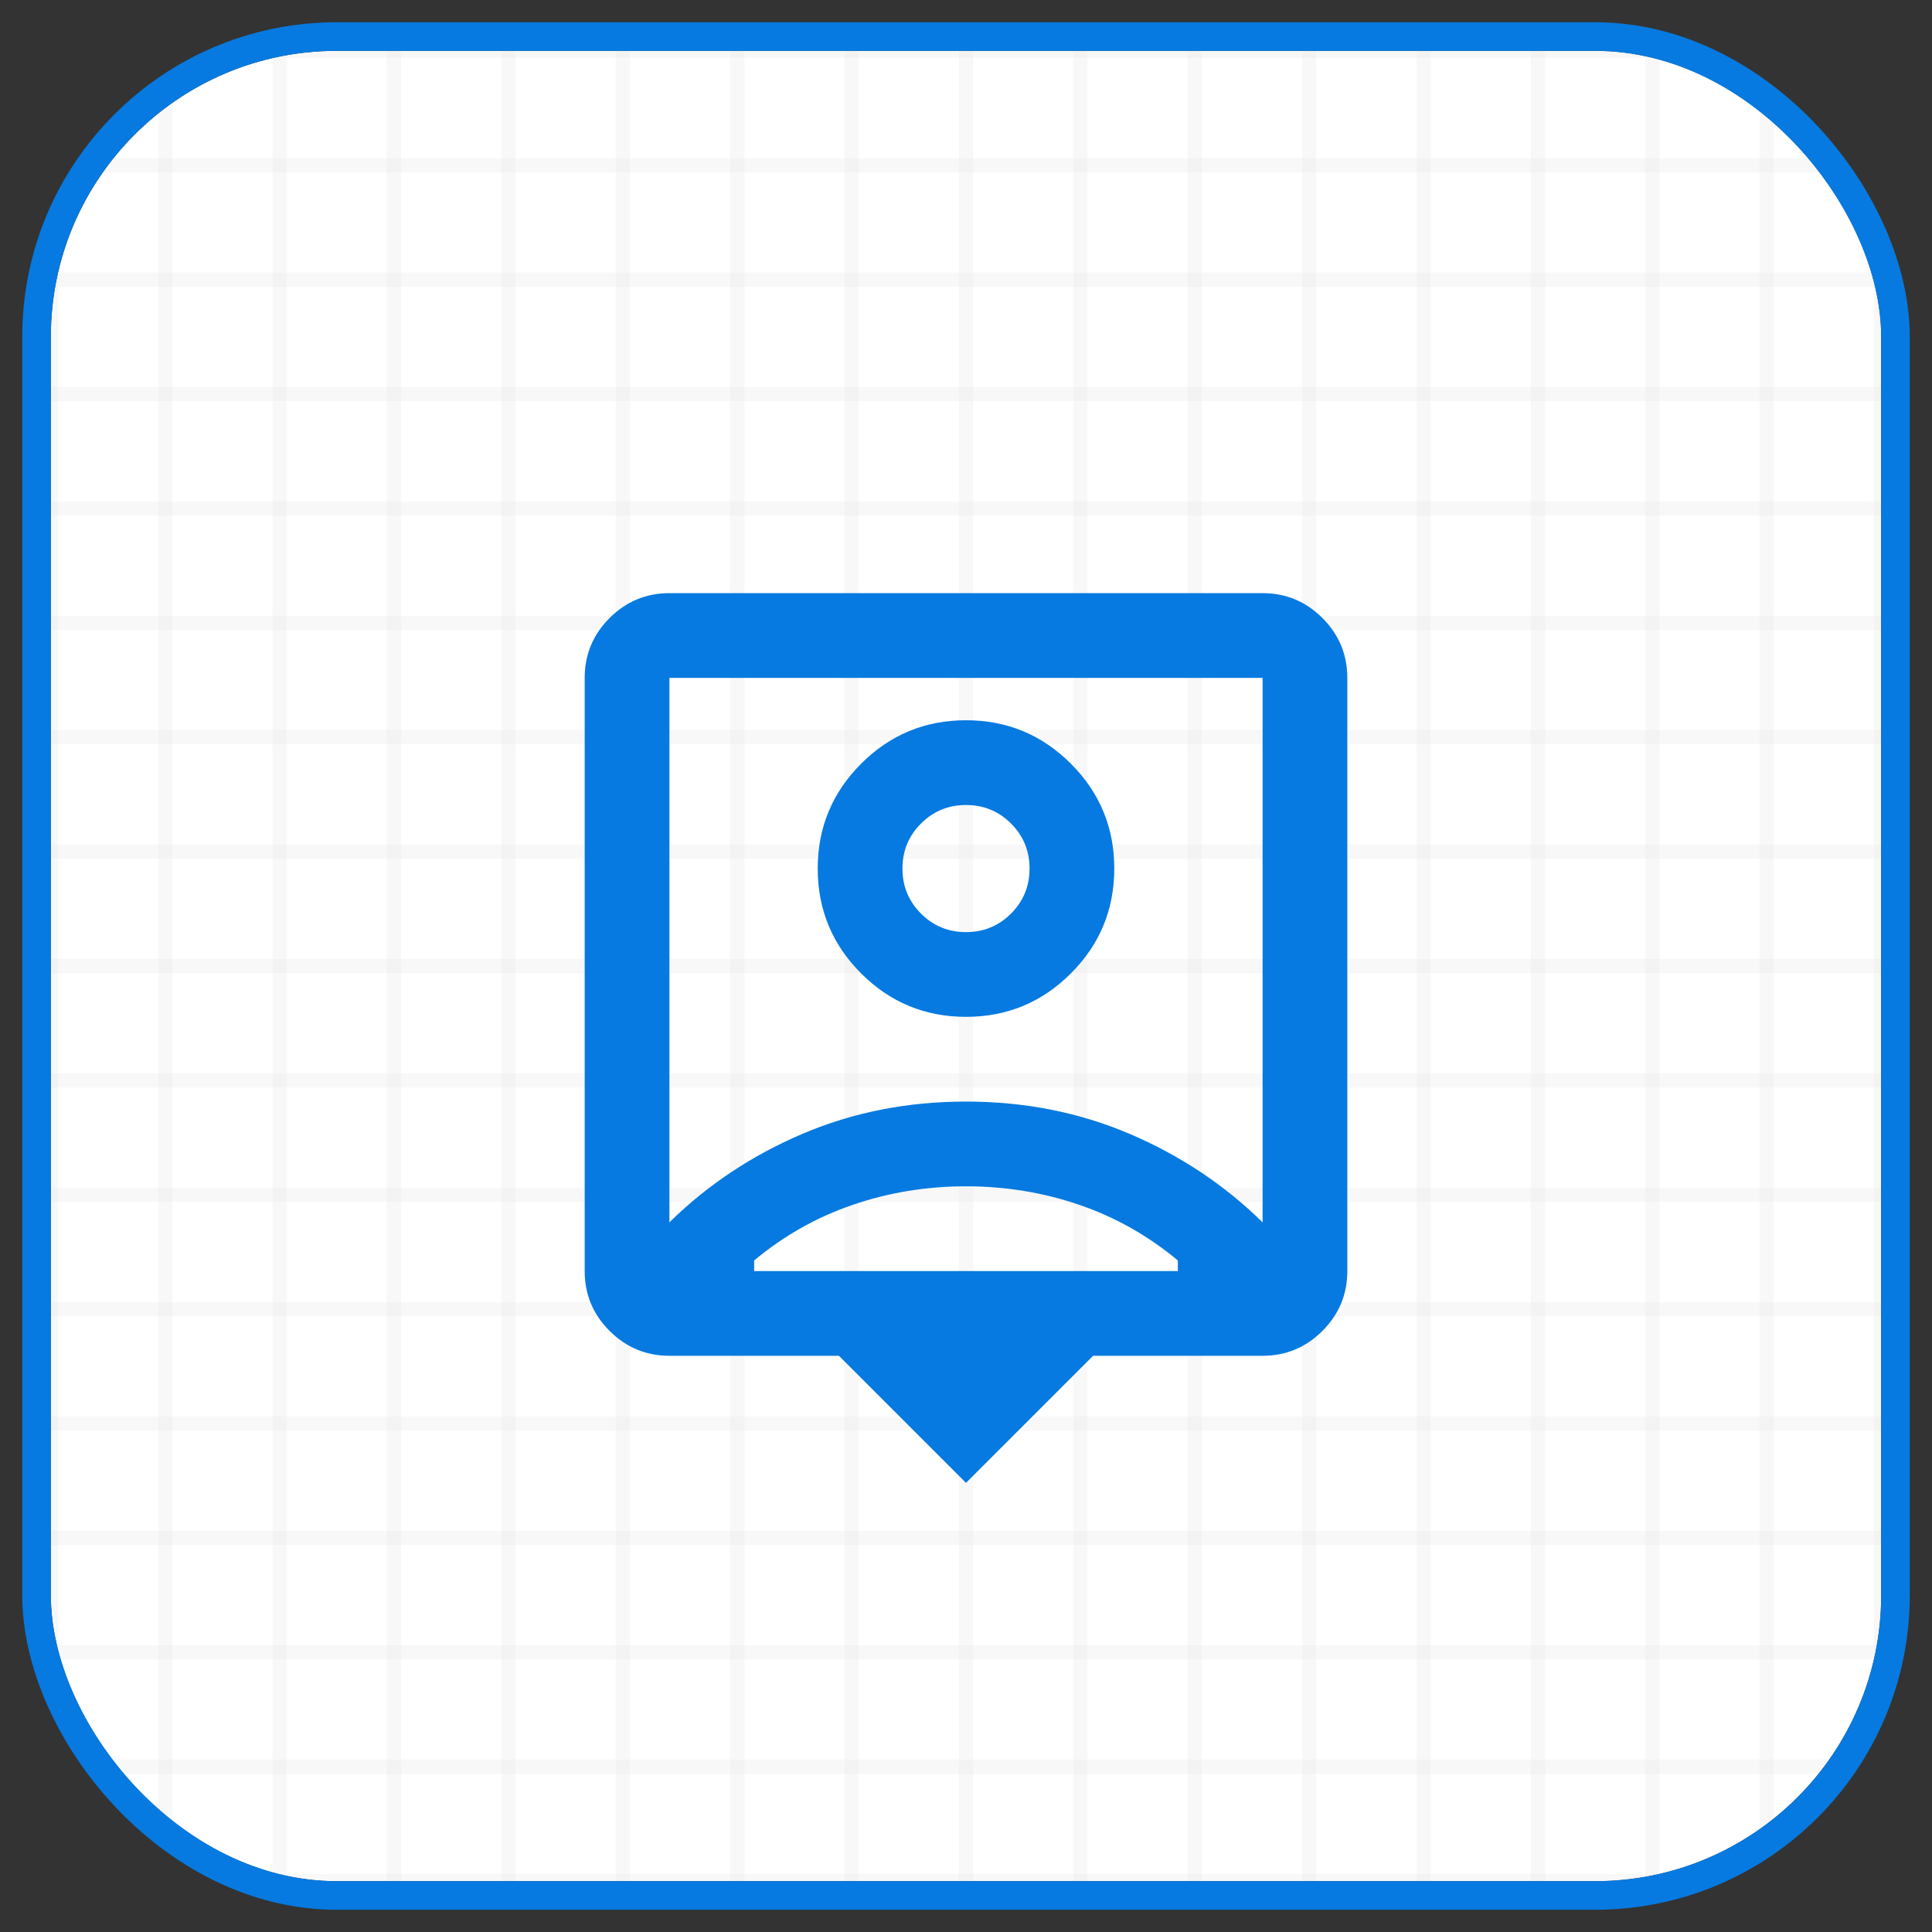 <svg width="76" height="76" viewBox="0 0 76 76" fill="none" xmlns="http://www.w3.org/2000/svg">
<rect x="0" y="0" width="76" height="76" fill="#333333" stroke="none"/>
<g clip-path="url(#clip0_101_1006)">
<rect x="2" y="2" width="72" height="72" rx="11.25" fill="white"/>
<g opacity="0.3">
<path d="M2 -11.5V84.125" stroke="#E7E7E7" stroke-width="0.562"/>
<path d="M6.5 -11.5V84.125" stroke="#E7E7E7" stroke-width="0.562"/>
<path d="M11 -11.5V84.125" stroke="#E7E7E7" stroke-width="0.562"/>
<path d="M15.5 -11.5V84.125" stroke="#E7E7E7" stroke-width="0.562"/>
<path d="M20 -11.5V84.125" stroke="#E7E7E7" stroke-width="0.562"/>
<path d="M24.5 -11.5V84.125" stroke="#E7E7E7" stroke-width="0.562"/>
<path d="M29 -11.5V84.125" stroke="#E7E7E7" stroke-width="0.562"/>
<path d="M33.5 -11.5V84.125" stroke="#E7E7E7" stroke-width="0.562"/>
<path d="M38 -11.5V84.125" stroke="#E7E7E7" stroke-width="0.562"/>
<path d="M42.5 -11.5V84.125" stroke="#E7E7E7" stroke-width="0.562"/>
<path d="M47 -11.5V84.125" stroke="#E7E7E7" stroke-width="0.562"/>
<path d="M51.5 -11.5V84.125" stroke="#E7E7E7" stroke-width="0.562"/>
<path d="M56 -11.5V84.125" stroke="#E7E7E7" stroke-width="0.562"/>
<path d="M60.5 -11.5V84.125" stroke="#E7E7E7" stroke-width="0.562"/>
<path d="M65 -11.5V84.125" stroke="#E7E7E7" stroke-width="0.562"/>
<path d="M69.5 -11.5V84.125" stroke="#E7E7E7" stroke-width="0.562"/>
<path d="M74 -11.5V84.125" stroke="#E7E7E7" stroke-width="0.562"/>
</g>
<g opacity="0.3">
<path d="M-9.812 74L85.812 74" stroke="#E7E7E7" stroke-width="0.562"/>
<path d="M-9.812 69.5L85.812 69.5" stroke="#E7E7E7" stroke-width="0.562"/>
<path d="M-9.812 65L85.812 65" stroke="#E7E7E7" stroke-width="0.562"/>
<path d="M-9.812 60.5L85.812 60.5" stroke="#E7E7E7" stroke-width="0.562"/>
<path d="M-9.812 56L85.812 56" stroke="#E7E7E7" stroke-width="0.562"/>
<path d="M-9.812 51.5L85.812 51.5" stroke="#E7E7E7" stroke-width="0.562"/>
<path d="M-9.812 47L85.812 47" stroke="#E7E7E7" stroke-width="0.562"/>
<path d="M-9.812 42.5L85.812 42.5" stroke="#E7E7E7" stroke-width="0.562"/>
<path d="M-9.812 38L85.812 38" stroke="#E7E7E7" stroke-width="0.562"/>
<path d="M-9.812 33.5L85.812 33.5" stroke="#E7E7E7" stroke-width="0.562"/>
<path d="M-9.812 29L85.812 29" stroke="#E7E7E7" stroke-width="0.562"/>
<path d="M-9.812 24.5L85.812 24.5" stroke="#E7E7E7" stroke-width="0.562"/>
<path d="M-9.812 20L85.812 20" stroke="#E7E7E7" stroke-width="0.562"/>
<path d="M-9.812 15.5L85.812 15.5" stroke="#E7E7E7" stroke-width="0.562"/>
<path d="M-9.812 11L85.812 11" stroke="#E7E7E7" stroke-width="0.562"/>
<path d="M-9.812 6.5L85.812 6.5" stroke="#E7E7E7" stroke-width="0.562"/>
<path d="M-9.812 2L85.812 2" stroke="#E7E7E7" stroke-width="0.562"/>
</g>
<mask id="mask0_101_1006" style="mask-type:alpha" maskUnits="userSpaceOnUse" x="18" y="20" width="40" height="40">
<rect x="18" y="20" width="40" height="40" fill="#067AE0"/>
</mask>
<g mask="url(#mask0_101_1006)">
<path d="M38 58.333L33 53.333H26.333C25.417 53.333 24.632 53.007 23.979 52.354C23.326 51.701 23 50.917 23 50V26.667C23 25.75 23.326 24.965 23.979 24.312C24.632 23.66 25.417 23.333 26.333 23.333H49.667C50.583 23.333 51.368 23.66 52.021 24.312C52.674 24.965 53 25.75 53 26.667V50C53 50.917 52.674 51.701 52.021 52.354C51.368 53.007 50.583 53.333 49.667 53.333H43L38 58.333ZM26.333 48.083C27.833 46.611 29.576 45.451 31.562 44.604C33.549 43.757 35.694 43.333 38 43.333C40.306 43.333 42.451 43.757 44.438 44.604C46.424 45.451 48.167 46.611 49.667 48.083V26.667H26.333V48.083ZM38 40C39.611 40 40.986 39.431 42.125 38.292C43.264 37.153 43.833 35.778 43.833 34.167C43.833 32.556 43.264 31.181 42.125 30.042C40.986 28.903 39.611 28.333 38 28.333C36.389 28.333 35.014 28.903 33.875 30.042C32.736 31.181 32.167 32.556 32.167 34.167C32.167 35.778 32.736 37.153 33.875 38.292C35.014 39.431 36.389 40 38 40ZM29.667 50H46.333V49.583C45.167 48.611 43.875 47.882 42.458 47.396C41.042 46.91 39.556 46.667 38 46.667C36.444 46.667 34.958 46.91 33.542 47.396C32.125 47.882 30.833 48.611 29.667 49.583V50ZM38 36.667C37.306 36.667 36.715 36.424 36.229 35.938C35.743 35.451 35.5 34.861 35.5 34.167C35.5 33.472 35.743 32.882 36.229 32.396C36.715 31.91 37.306 31.667 38 31.667C38.694 31.667 39.285 31.91 39.771 32.396C40.257 32.882 40.5 33.472 40.5 34.167C40.5 34.861 40.257 35.451 39.771 35.938C39.285 36.424 38.694 36.667 38 36.667Z" fill="#067AE0"/>
</g>
</g>
<rect x="1.438" y="1.438" width="73.125" height="73.125" rx="11.812" stroke="#067AE0" stroke-width="1.125"/>
<defs>
<clipPath id="clip0_101_1006">
<rect x="2" y="2" width="72" height="72" rx="11.25" fill="white"/>
</clipPath>
</defs>
</svg>
